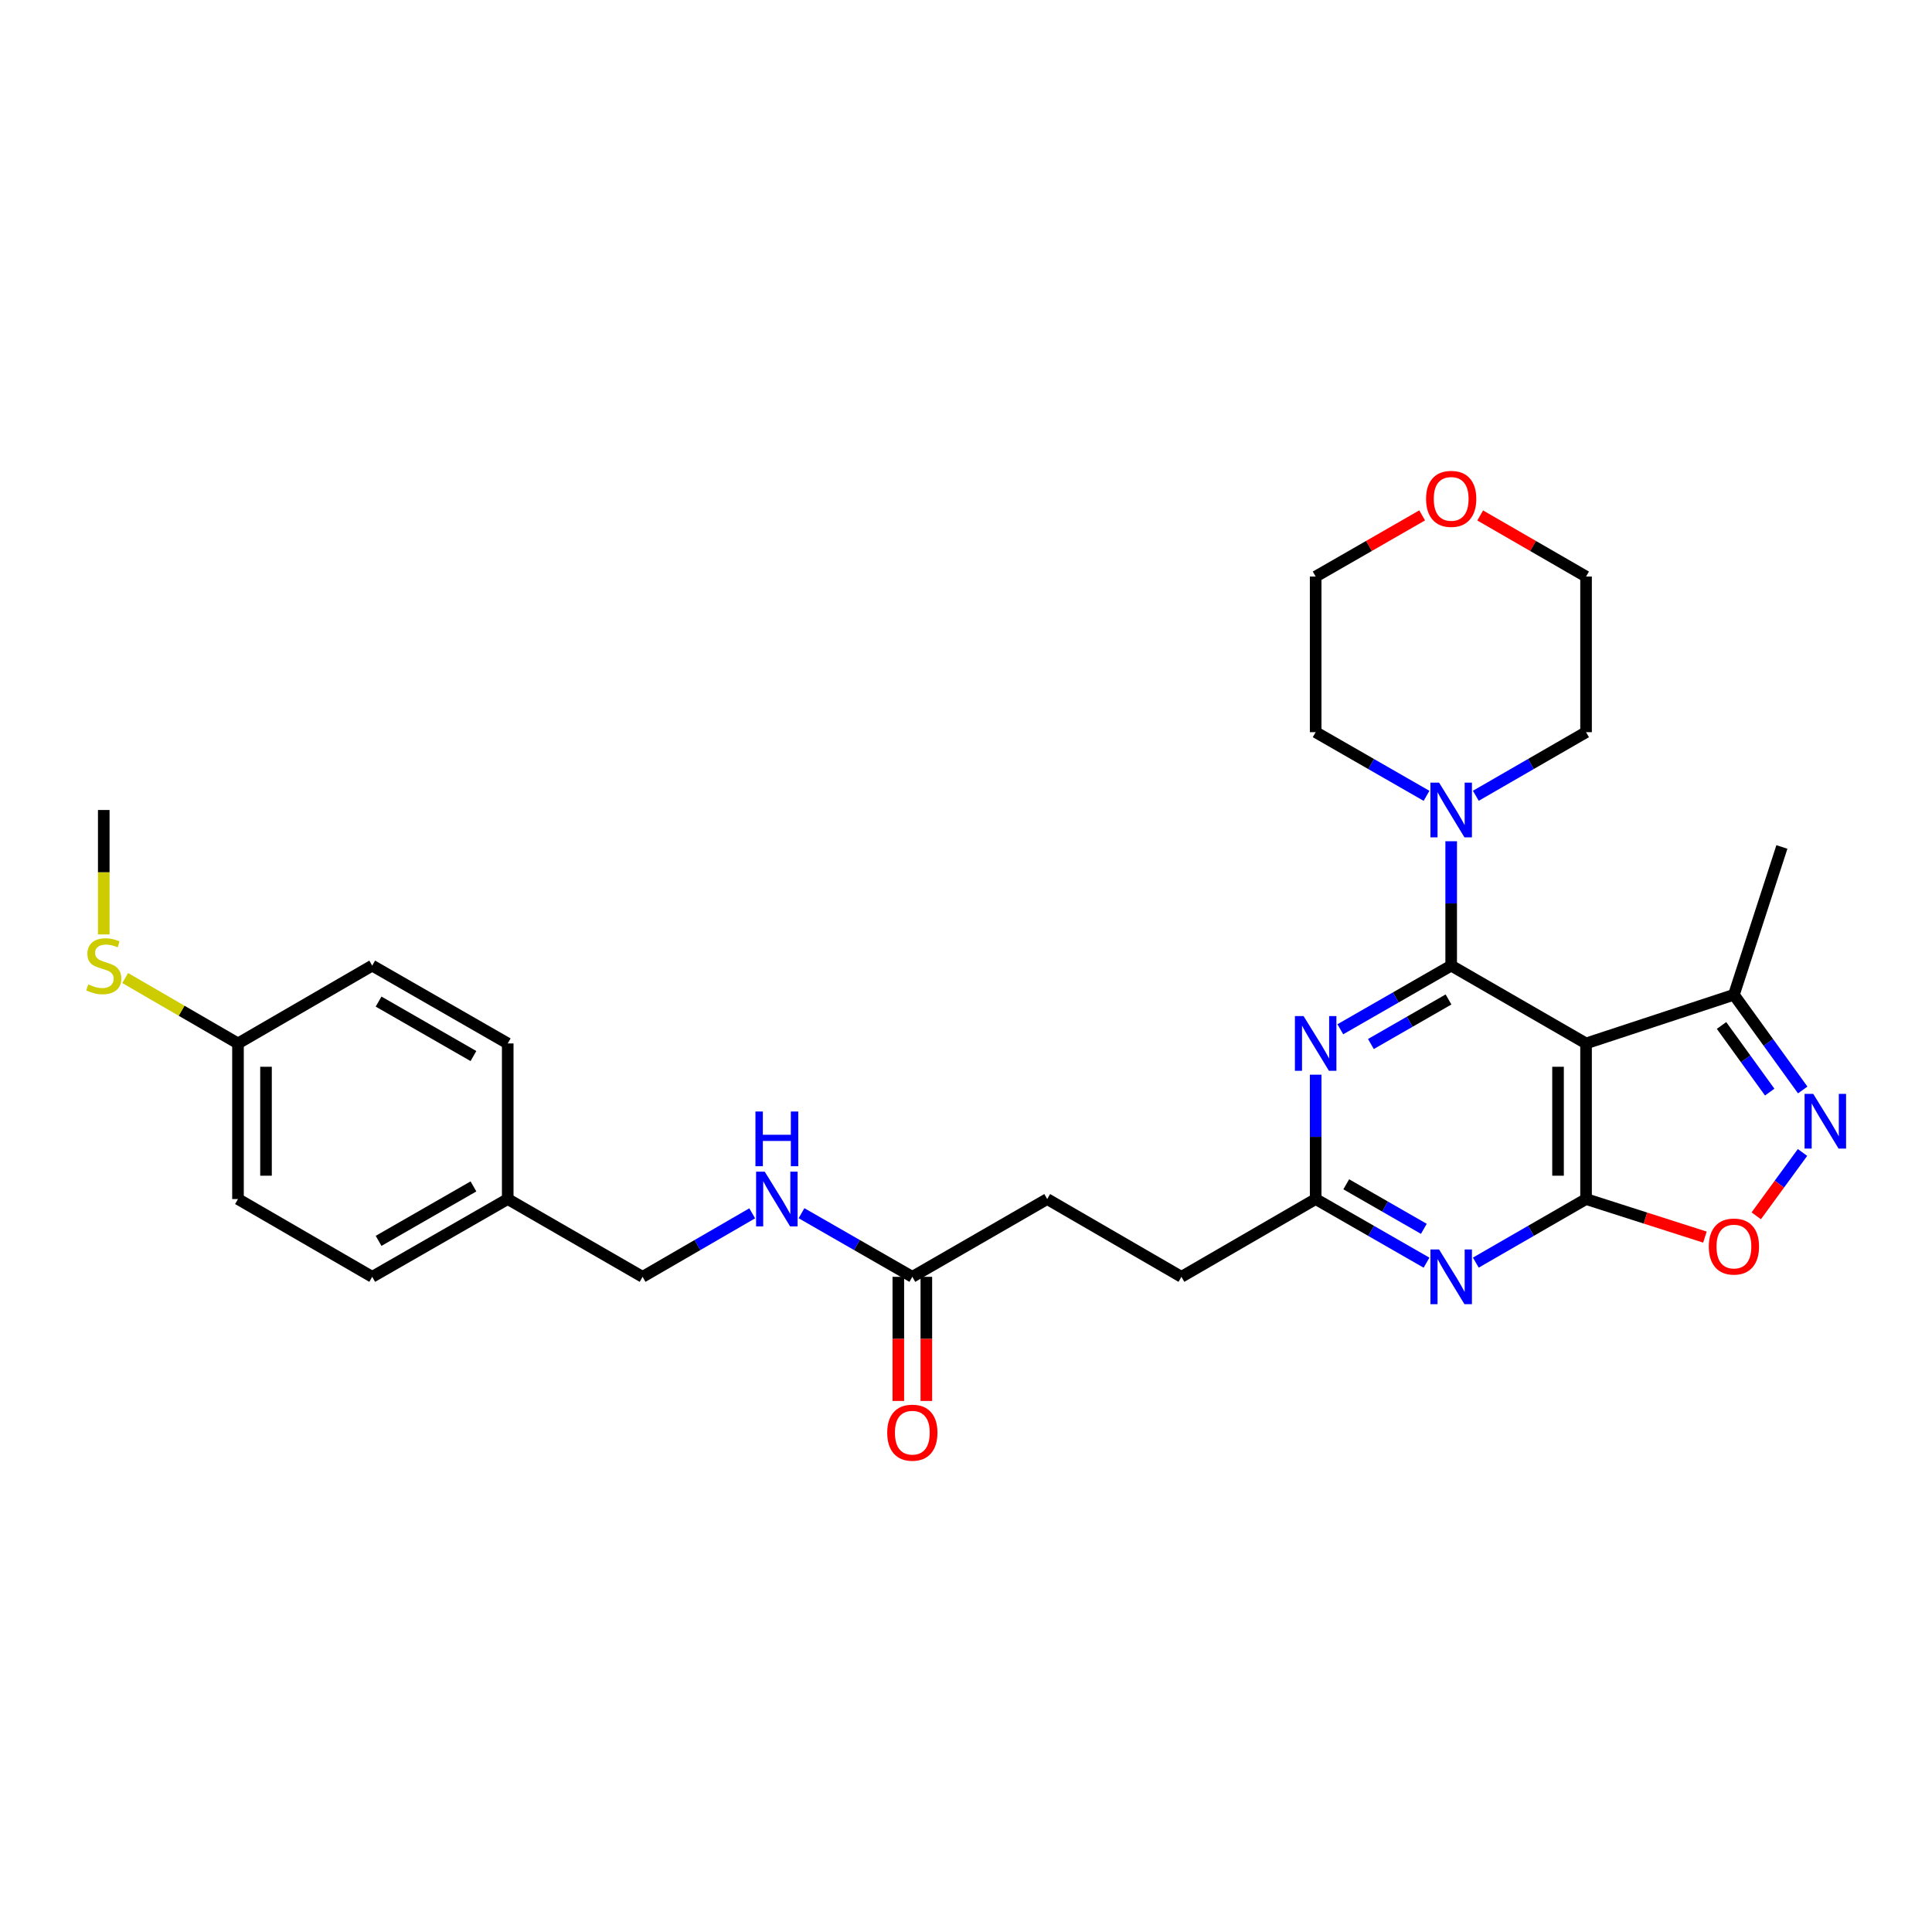 <?xml version='1.0' encoding='iso-8859-1'?>
<svg version='1.1' baseProfile='full'
              xmlns='http://www.w3.org/2000/svg'
                      xmlns:rdkit='http://www.rdkit.org/xml'
                      xmlns:xlink='http://www.w3.org/1999/xlink'
                  xml:space='preserve'
width='1000px' height='1000px' viewBox='0 0 1000 1000'>
<!-- END OF HEADER -->
<rect style='opacity:1.0;fill:#FFFFFF;stroke:none' width='1000' height='1000' x='0' y='0'> </rect>
<path class='bond-0' d='M 751.13,499.8 L 820.938,540.078' style='fill:none;fill-rule:evenodd;stroke:#000000;stroke-width:6px;stroke-linecap:butt;stroke-linejoin:miter;stroke-opacity:1' />
<path class='bond-2' d='M 751.13,499.8 L 722.438,516.275' style='fill:none;fill-rule:evenodd;stroke:#000000;stroke-width:6px;stroke-linecap:butt;stroke-linejoin:miter;stroke-opacity:1' />
<path class='bond-2' d='M 722.438,516.275 L 693.746,532.75' style='fill:none;fill-rule:evenodd;stroke:#0000FF;stroke-width:6px;stroke-linecap:butt;stroke-linejoin:miter;stroke-opacity:1' />
<path class='bond-2' d='M 749.745,517.32 L 729.66,528.852' style='fill:none;fill-rule:evenodd;stroke:#000000;stroke-width:6px;stroke-linecap:butt;stroke-linejoin:miter;stroke-opacity:1' />
<path class='bond-2' d='M 729.66,528.852 L 709.576,540.385' style='fill:none;fill-rule:evenodd;stroke:#0000FF;stroke-width:6px;stroke-linecap:butt;stroke-linejoin:miter;stroke-opacity:1' />
<path class='bond-6' d='M 751.13,499.8 L 751.13,467.613' style='fill:none;fill-rule:evenodd;stroke:#000000;stroke-width:6px;stroke-linecap:butt;stroke-linejoin:miter;stroke-opacity:1' />
<path class='bond-6' d='M 751.13,467.613 L 751.13,435.426' style='fill:none;fill-rule:evenodd;stroke:#0000FF;stroke-width:6px;stroke-linecap:butt;stroke-linejoin:miter;stroke-opacity:1' />
<path class='bond-1' d='M 820.938,540.078 L 820.938,620.626' style='fill:none;fill-rule:evenodd;stroke:#000000;stroke-width:6px;stroke-linecap:butt;stroke-linejoin:miter;stroke-opacity:1' />
<path class='bond-1' d='M 806.435,552.16 L 806.435,608.544' style='fill:none;fill-rule:evenodd;stroke:#000000;stroke-width:6px;stroke-linecap:butt;stroke-linejoin:miter;stroke-opacity:1' />
<path class='bond-8' d='M 820.938,540.078 L 897.474,514.891' style='fill:none;fill-rule:evenodd;stroke:#000000;stroke-width:6px;stroke-linecap:butt;stroke-linejoin:miter;stroke-opacity:1' />
<path class='bond-5' d='M 820.938,620.626 L 851.701,630.475' style='fill:none;fill-rule:evenodd;stroke:#000000;stroke-width:6px;stroke-linecap:butt;stroke-linejoin:miter;stroke-opacity:1' />
<path class='bond-5' d='M 851.701,630.475 L 882.465,640.323' style='fill:none;fill-rule:evenodd;stroke:#FF0000;stroke-width:6px;stroke-linecap:butt;stroke-linejoin:miter;stroke-opacity:1' />
<path class='bond-30' d='M 820.938,620.626 L 792.412,637.079' style='fill:none;fill-rule:evenodd;stroke:#000000;stroke-width:6px;stroke-linecap:butt;stroke-linejoin:miter;stroke-opacity:1' />
<path class='bond-30' d='M 792.412,637.079 L 763.885,653.532' style='fill:none;fill-rule:evenodd;stroke:#0000FF;stroke-width:6px;stroke-linecap:butt;stroke-linejoin:miter;stroke-opacity:1' />
<path class='bond-7' d='M 680.984,556.252 L 680.984,588.439' style='fill:none;fill-rule:evenodd;stroke:#0000FF;stroke-width:6px;stroke-linecap:butt;stroke-linejoin:miter;stroke-opacity:1' />
<path class='bond-7' d='M 680.984,588.439 L 680.984,620.626' style='fill:none;fill-rule:evenodd;stroke:#000000;stroke-width:6px;stroke-linecap:butt;stroke-linejoin:miter;stroke-opacity:1' />
<path class='bond-3' d='M 738.368,653.563 L 709.676,637.095' style='fill:none;fill-rule:evenodd;stroke:#0000FF;stroke-width:6px;stroke-linecap:butt;stroke-linejoin:miter;stroke-opacity:1' />
<path class='bond-3' d='M 709.676,637.095 L 680.984,620.626' style='fill:none;fill-rule:evenodd;stroke:#000000;stroke-width:6px;stroke-linecap:butt;stroke-linejoin:miter;stroke-opacity:1' />
<path class='bond-3' d='M 736.98,636.044 L 716.896,624.516' style='fill:none;fill-rule:evenodd;stroke:#0000FF;stroke-width:6px;stroke-linecap:butt;stroke-linejoin:miter;stroke-opacity:1' />
<path class='bond-3' d='M 716.896,624.516 L 696.812,612.988' style='fill:none;fill-rule:evenodd;stroke:#000000;stroke-width:6px;stroke-linecap:butt;stroke-linejoin:miter;stroke-opacity:1' />
<path class='bond-4' d='M 933.091,564.169 L 915.282,539.53' style='fill:none;fill-rule:evenodd;stroke:#0000FF;stroke-width:6px;stroke-linecap:butt;stroke-linejoin:miter;stroke-opacity:1' />
<path class='bond-4' d='M 915.282,539.53 L 897.474,514.891' style='fill:none;fill-rule:evenodd;stroke:#000000;stroke-width:6px;stroke-linecap:butt;stroke-linejoin:miter;stroke-opacity:1' />
<path class='bond-4' d='M 915.995,565.273 L 903.528,548.026' style='fill:none;fill-rule:evenodd;stroke:#0000FF;stroke-width:6px;stroke-linecap:butt;stroke-linejoin:miter;stroke-opacity:1' />
<path class='bond-4' d='M 903.528,548.026 L 891.062,530.779' style='fill:none;fill-rule:evenodd;stroke:#000000;stroke-width:6px;stroke-linecap:butt;stroke-linejoin:miter;stroke-opacity:1' />
<path class='bond-31' d='M 932.979,596.513 L 921.005,612.908' style='fill:none;fill-rule:evenodd;stroke:#0000FF;stroke-width:6px;stroke-linecap:butt;stroke-linejoin:miter;stroke-opacity:1' />
<path class='bond-31' d='M 921.005,612.908 L 909.031,629.303' style='fill:none;fill-rule:evenodd;stroke:#FF0000;stroke-width:6px;stroke-linecap:butt;stroke-linejoin:miter;stroke-opacity:1' />
<path class='bond-23' d='M 738.368,411.924 L 709.676,395.449' style='fill:none;fill-rule:evenodd;stroke:#0000FF;stroke-width:6px;stroke-linecap:butt;stroke-linejoin:miter;stroke-opacity:1' />
<path class='bond-23' d='M 709.676,395.449 L 680.984,378.974' style='fill:none;fill-rule:evenodd;stroke:#000000;stroke-width:6px;stroke-linecap:butt;stroke-linejoin:miter;stroke-opacity:1' />
<path class='bond-24' d='M 763.885,411.893 L 792.412,395.433' style='fill:none;fill-rule:evenodd;stroke:#0000FF;stroke-width:6px;stroke-linecap:butt;stroke-linejoin:miter;stroke-opacity:1' />
<path class='bond-24' d='M 792.412,395.433 L 820.938,378.974' style='fill:none;fill-rule:evenodd;stroke:#000000;stroke-width:6px;stroke-linecap:butt;stroke-linejoin:miter;stroke-opacity:1' />
<path class='bond-13' d='M 680.984,620.626 L 611.507,660.888' style='fill:none;fill-rule:evenodd;stroke:#000000;stroke-width:6px;stroke-linecap:butt;stroke-linejoin:miter;stroke-opacity:1' />
<path class='bond-25' d='M 897.474,514.891 L 922.306,438.388' style='fill:none;fill-rule:evenodd;stroke:#000000;stroke-width:6px;stroke-linecap:butt;stroke-linejoin:miter;stroke-opacity:1' />
<path class='bond-9' d='M 472.222,660.888 L 542.03,620.626' style='fill:none;fill-rule:evenodd;stroke:#000000;stroke-width:6px;stroke-linecap:butt;stroke-linejoin:miter;stroke-opacity:1' />
<path class='bond-10' d='M 472.222,660.888 L 443.538,644.42' style='fill:none;fill-rule:evenodd;stroke:#000000;stroke-width:6px;stroke-linecap:butt;stroke-linejoin:miter;stroke-opacity:1' />
<path class='bond-10' d='M 443.538,644.42 L 414.853,627.953' style='fill:none;fill-rule:evenodd;stroke:#0000FF;stroke-width:6px;stroke-linecap:butt;stroke-linejoin:miter;stroke-opacity:1' />
<path class='bond-11' d='M 464.97,660.888 L 464.97,693.011' style='fill:none;fill-rule:evenodd;stroke:#000000;stroke-width:6px;stroke-linecap:butt;stroke-linejoin:miter;stroke-opacity:1' />
<path class='bond-11' d='M 464.97,693.011 L 464.97,725.134' style='fill:none;fill-rule:evenodd;stroke:#FF0000;stroke-width:6px;stroke-linecap:butt;stroke-linejoin:miter;stroke-opacity:1' />
<path class='bond-11' d='M 479.473,660.888 L 479.473,693.011' style='fill:none;fill-rule:evenodd;stroke:#000000;stroke-width:6px;stroke-linecap:butt;stroke-linejoin:miter;stroke-opacity:1' />
<path class='bond-11' d='M 479.473,693.011 L 479.473,725.134' style='fill:none;fill-rule:evenodd;stroke:#FF0000;stroke-width:6px;stroke-linecap:butt;stroke-linejoin:miter;stroke-opacity:1' />
<path class='bond-16' d='M 389.344,628.012 L 360.971,644.45' style='fill:none;fill-rule:evenodd;stroke:#0000FF;stroke-width:6px;stroke-linecap:butt;stroke-linejoin:miter;stroke-opacity:1' />
<path class='bond-16' d='M 360.971,644.45 L 332.598,660.888' style='fill:none;fill-rule:evenodd;stroke:#000000;stroke-width:6px;stroke-linecap:butt;stroke-linejoin:miter;stroke-opacity:1' />
<path class='bond-12' d='M 766.145,266.799 L 793.542,282.612' style='fill:none;fill-rule:evenodd;stroke:#FF0000;stroke-width:6px;stroke-linecap:butt;stroke-linejoin:miter;stroke-opacity:1' />
<path class='bond-12' d='M 793.542,282.612 L 820.938,298.426' style='fill:none;fill-rule:evenodd;stroke:#000000;stroke-width:6px;stroke-linecap:butt;stroke-linejoin:miter;stroke-opacity:1' />
<path class='bond-29' d='M 736.108,266.761 L 708.546,282.594' style='fill:none;fill-rule:evenodd;stroke:#FF0000;stroke-width:6px;stroke-linecap:butt;stroke-linejoin:miter;stroke-opacity:1' />
<path class='bond-29' d='M 708.546,282.594 L 680.984,298.426' style='fill:none;fill-rule:evenodd;stroke:#000000;stroke-width:6px;stroke-linecap:butt;stroke-linejoin:miter;stroke-opacity:1' />
<path class='bond-14' d='M 611.507,660.888 L 542.03,620.626' style='fill:none;fill-rule:evenodd;stroke:#000000;stroke-width:6px;stroke-linecap:butt;stroke-linejoin:miter;stroke-opacity:1' />
<path class='bond-15' d='M 123.183,540.078 L 123.183,620.626' style='fill:none;fill-rule:evenodd;stroke:#000000;stroke-width:6px;stroke-linecap:butt;stroke-linejoin:miter;stroke-opacity:1' />
<path class='bond-15' d='M 137.686,552.16 L 137.686,608.544' style='fill:none;fill-rule:evenodd;stroke:#000000;stroke-width:6px;stroke-linecap:butt;stroke-linejoin:miter;stroke-opacity:1' />
<path class='bond-18' d='M 123.183,540.078 L 93.988,523.153' style='fill:none;fill-rule:evenodd;stroke:#000000;stroke-width:6px;stroke-linecap:butt;stroke-linejoin:miter;stroke-opacity:1' />
<path class='bond-18' d='M 93.988,523.153 L 64.794,506.228' style='fill:none;fill-rule:evenodd;stroke:#CCCC00;stroke-width:6px;stroke-linecap:butt;stroke-linejoin:miter;stroke-opacity:1' />
<path class='bond-32' d='M 123.183,540.078 L 192.653,499.8' style='fill:none;fill-rule:evenodd;stroke:#000000;stroke-width:6px;stroke-linecap:butt;stroke-linejoin:miter;stroke-opacity:1' />
<path class='bond-17' d='M 332.598,660.888 L 262.799,620.626' style='fill:none;fill-rule:evenodd;stroke:#000000;stroke-width:6px;stroke-linecap:butt;stroke-linejoin:miter;stroke-opacity:1' />
<path class='bond-21' d='M 262.799,620.626 L 262.799,540.078' style='fill:none;fill-rule:evenodd;stroke:#000000;stroke-width:6px;stroke-linecap:butt;stroke-linejoin:miter;stroke-opacity:1' />
<path class='bond-22' d='M 262.799,620.626 L 192.653,660.888' style='fill:none;fill-rule:evenodd;stroke:#000000;stroke-width:6px;stroke-linecap:butt;stroke-linejoin:miter;stroke-opacity:1' />
<path class='bond-22' d='M 245.057,614.087 L 195.955,642.27' style='fill:none;fill-rule:evenodd;stroke:#000000;stroke-width:6px;stroke-linecap:butt;stroke-linejoin:miter;stroke-opacity:1' />
<path class='bond-28' d='M 53.706,483.666 L 53.706,451.459' style='fill:none;fill-rule:evenodd;stroke:#CCCC00;stroke-width:6px;stroke-linecap:butt;stroke-linejoin:miter;stroke-opacity:1' />
<path class='bond-28' d='M 53.706,451.459 L 53.706,419.252' style='fill:none;fill-rule:evenodd;stroke:#000000;stroke-width:6px;stroke-linecap:butt;stroke-linejoin:miter;stroke-opacity:1' />
<path class='bond-19' d='M 192.653,499.8 L 262.799,540.078' style='fill:none;fill-rule:evenodd;stroke:#000000;stroke-width:6px;stroke-linecap:butt;stroke-linejoin:miter;stroke-opacity:1' />
<path class='bond-19' d='M 195.953,518.419 L 245.055,546.613' style='fill:none;fill-rule:evenodd;stroke:#000000;stroke-width:6px;stroke-linecap:butt;stroke-linejoin:miter;stroke-opacity:1' />
<path class='bond-20' d='M 123.183,620.626 L 192.653,660.888' style='fill:none;fill-rule:evenodd;stroke:#000000;stroke-width:6px;stroke-linecap:butt;stroke-linejoin:miter;stroke-opacity:1' />
<path class='bond-27' d='M 680.984,378.974 L 680.984,298.426' style='fill:none;fill-rule:evenodd;stroke:#000000;stroke-width:6px;stroke-linecap:butt;stroke-linejoin:miter;stroke-opacity:1' />
<path class='bond-26' d='M 820.938,378.974 L 820.938,298.426' style='fill:none;fill-rule:evenodd;stroke:#000000;stroke-width:6px;stroke-linecap:butt;stroke-linejoin:miter;stroke-opacity:1' />
<path  class='atom-3' d='M 674.724 525.918
L 684.004 540.918
Q 684.924 542.398, 686.404 545.078
Q 687.884 547.758, 687.964 547.918
L 687.964 525.918
L 691.724 525.918
L 691.724 554.238
L 687.844 554.238
L 677.884 537.838
Q 676.724 535.918, 675.484 533.718
Q 674.284 531.518, 673.924 530.838
L 673.924 554.238
L 670.244 554.238
L 670.244 525.918
L 674.724 525.918
' fill='#0000FF'/>
<path  class='atom-4' d='M 744.87 646.728
L 754.15 661.728
Q 755.07 663.208, 756.55 665.888
Q 758.03 668.568, 758.11 668.728
L 758.11 646.728
L 761.87 646.728
L 761.87 675.048
L 757.99 675.048
L 748.03 658.648
Q 746.87 656.728, 745.63 654.528
Q 744.43 652.328, 744.07 651.648
L 744.07 675.048
L 740.39 675.048
L 740.39 646.728
L 744.87 646.728
' fill='#0000FF'/>
<path  class='atom-5' d='M 938.526 566.188
L 947.806 581.188
Q 948.726 582.668, 950.206 585.348
Q 951.686 588.028, 951.766 588.188
L 951.766 566.188
L 955.526 566.188
L 955.526 594.508
L 951.646 594.508
L 941.686 578.108
Q 940.526 576.188, 939.286 573.988
Q 938.086 571.788, 937.726 571.108
L 937.726 594.508
L 934.046 594.508
L 934.046 566.188
L 938.526 566.188
' fill='#0000FF'/>
<path  class='atom-6' d='M 884.474 645.208
Q 884.474 638.408, 887.834 634.608
Q 891.194 630.808, 897.474 630.808
Q 903.754 630.808, 907.114 634.608
Q 910.474 638.408, 910.474 645.208
Q 910.474 652.088, 907.074 656.008
Q 903.674 659.888, 897.474 659.888
Q 891.234 659.888, 887.834 656.008
Q 884.474 652.128, 884.474 645.208
M 897.474 656.688
Q 901.794 656.688, 904.114 653.808
Q 906.474 650.888, 906.474 645.208
Q 906.474 639.648, 904.114 636.848
Q 901.794 634.008, 897.474 634.008
Q 893.154 634.008, 890.794 636.808
Q 888.474 639.608, 888.474 645.208
Q 888.474 650.928, 890.794 653.808
Q 893.154 656.688, 897.474 656.688
' fill='#FF0000'/>
<path  class='atom-7' d='M 744.87 405.092
L 754.15 420.092
Q 755.07 421.572, 756.55 424.252
Q 758.03 426.932, 758.11 427.092
L 758.11 405.092
L 761.87 405.092
L 761.87 433.412
L 757.99 433.412
L 748.03 417.012
Q 746.87 415.092, 745.63 412.892
Q 744.43 410.692, 744.07 410.012
L 744.07 433.412
L 740.39 433.412
L 740.39 405.092
L 744.87 405.092
' fill='#0000FF'/>
<path  class='atom-11' d='M 395.832 606.466
L 405.112 621.466
Q 406.032 622.946, 407.512 625.626
Q 408.992 628.306, 409.072 628.466
L 409.072 606.466
L 412.832 606.466
L 412.832 634.786
L 408.952 634.786
L 398.992 618.386
Q 397.832 616.466, 396.592 614.266
Q 395.392 612.066, 395.032 611.386
L 395.032 634.786
L 391.352 634.786
L 391.352 606.466
L 395.832 606.466
' fill='#0000FF'/>
<path  class='atom-11' d='M 391.012 575.314
L 394.852 575.314
L 394.852 587.354
L 409.332 587.354
L 409.332 575.314
L 413.172 575.314
L 413.172 603.634
L 409.332 603.634
L 409.332 590.554
L 394.852 590.554
L 394.852 603.634
L 391.012 603.634
L 391.012 575.314
' fill='#0000FF'/>
<path  class='atom-12' d='M 459.222 741.548
Q 459.222 734.748, 462.582 730.948
Q 465.942 727.148, 472.222 727.148
Q 478.502 727.148, 481.862 730.948
Q 485.222 734.748, 485.222 741.548
Q 485.222 748.428, 481.822 752.348
Q 478.422 756.228, 472.222 756.228
Q 465.982 756.228, 462.582 752.348
Q 459.222 748.468, 459.222 741.548
M 472.222 753.028
Q 476.542 753.028, 478.862 750.148
Q 481.222 747.228, 481.222 741.548
Q 481.222 735.988, 478.862 733.188
Q 476.542 730.348, 472.222 730.348
Q 467.902 730.348, 465.542 733.148
Q 463.222 735.948, 463.222 741.548
Q 463.222 747.268, 465.542 750.148
Q 467.902 753.028, 472.222 753.028
' fill='#FF0000'/>
<path  class='atom-13' d='M 738.13 258.212
Q 738.13 251.412, 741.49 247.612
Q 744.85 243.812, 751.13 243.812
Q 757.41 243.812, 760.77 247.612
Q 764.13 251.412, 764.13 258.212
Q 764.13 265.092, 760.73 269.012
Q 757.33 272.892, 751.13 272.892
Q 744.89 272.892, 741.49 269.012
Q 738.13 265.132, 738.13 258.212
M 751.13 269.692
Q 755.45 269.692, 757.77 266.812
Q 760.13 263.892, 760.13 258.212
Q 760.13 252.652, 757.77 249.852
Q 755.45 247.012, 751.13 247.012
Q 746.81 247.012, 744.45 249.812
Q 742.13 252.612, 742.13 258.212
Q 742.13 263.932, 744.45 266.812
Q 746.81 269.692, 751.13 269.692
' fill='#FF0000'/>
<path  class='atom-19' d='M 45.706 509.52
Q 46.026 509.64, 47.346 510.2
Q 48.666 510.76, 50.106 511.12
Q 51.586 511.44, 53.026 511.44
Q 55.706 511.44, 57.266 510.16
Q 58.826 508.84, 58.826 506.56
Q 58.826 505, 58.026 504.04
Q 57.266 503.08, 56.066 502.56
Q 54.866 502.04, 52.866 501.44
Q 50.346 500.68, 48.826 499.96
Q 47.346 499.24, 46.266 497.72
Q 45.226 496.2, 45.226 493.64
Q 45.226 490.08, 47.626 487.88
Q 50.066 485.68, 54.866 485.68
Q 58.146 485.68, 61.866 487.24
L 60.946 490.32
Q 57.546 488.92, 54.986 488.92
Q 52.226 488.92, 50.706 490.08
Q 49.186 491.2, 49.226 493.16
Q 49.226 494.68, 49.986 495.6
Q 50.786 496.52, 51.906 497.04
Q 53.066 497.56, 54.986 498.16
Q 57.546 498.96, 59.066 499.76
Q 60.586 500.56, 61.666 502.2
Q 62.786 503.8, 62.786 506.56
Q 62.786 510.48, 60.146 512.6
Q 57.546 514.68, 53.186 514.68
Q 50.666 514.68, 48.746 514.12
Q 46.866 513.6, 44.626 512.68
L 45.706 509.52
' fill='#CCCC00'/>
</svg>

